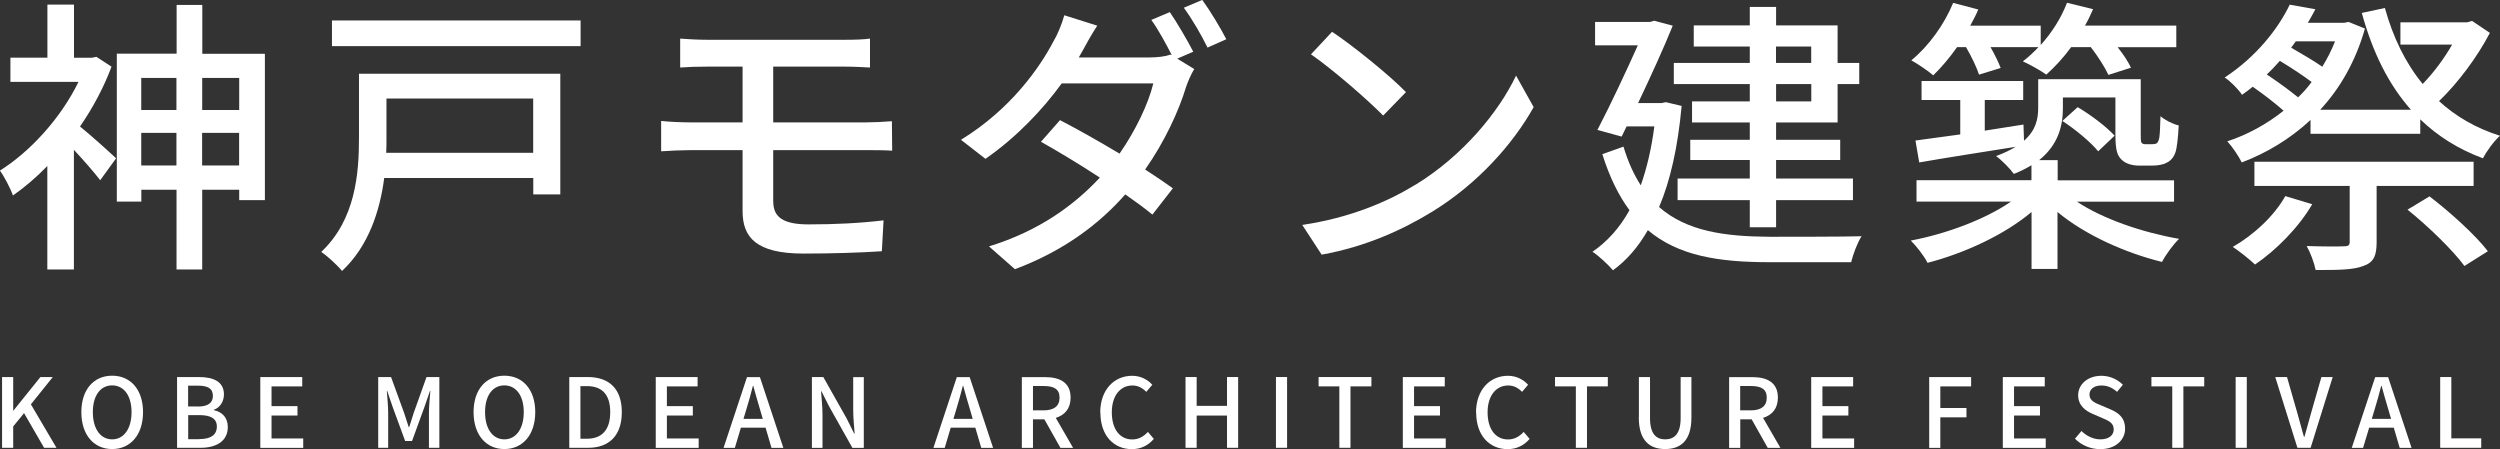 <?xml version="1.0" encoding="UTF-8"?><svg id="_レイヤー_2" xmlns="http://www.w3.org/2000/svg" viewBox="0 0 278.42 50.02"><rect x="0" y="0" width="278.42" height="50.02" fill="#333333" stroke="none"/><defs><style>.cls-1{fill:#fff;}</style></defs><g id="_レイヤー_1-2"><path class="cls-1" d="M12.42,7.43c-.87,2.32-2.09,4.6-3.51,6.66,1.13.9,3.41,2.96,4.02,3.54l-1.77,2.44c-.64-.84-1.87-2.25-2.93-3.38v13.32h-2.96v-11.52c-1.25,1.29-2.54,2.38-3.83,3.28-.26-.77-1.03-2.22-1.45-2.77,3.38-2.12,6.79-5.85,8.75-9.88H1.16v-2.7h4.12V.51h2.96v5.92h1.99l.51-.1,1.67,1.09ZM29.5,5.98v16.31h-2.86v-1.16h-4.12v8.88h-2.86v-8.88h-3.92v1.32h-2.73V5.98h6.66V.55h2.86v5.44h6.98ZM15.73,8.68v3.57h3.92v-3.57h-3.92ZM19.65,18.43v-3.63h-3.92v3.63h3.92ZM22.52,8.68v3.57h4.12v-3.57h-4.12ZM26.63,18.43v-3.63h-4.12v3.63h4.12Z"/><path class="cls-1" d="M62.41,21.65h-3.02v-1.83h-16.6c-.48,3.67-1.74,7.59-4.7,10.36-.45-.58-1.67-1.71-2.32-2.12,3.83-3.6,4.21-8.75,4.21-12.71v-7.14h22.42v13.45ZM64.66,2.28v2.86h-27.69v-2.86h27.69ZM43.04,10.97v4.44c0,.51,0,1.06-.03,1.61h16.37v-6.05h-16.34Z"/><path class="cls-1" d="M86.12,22.48c0,1.71,1.12,2.51,3.92,2.51,2.96,0,5.69-.13,8.36-.45l-.19,3.44c-2.35.16-5.66.26-8.72.26-5.31,0-6.79-1.83-6.79-4.73v-6.79h-5.82c-.87,0-2.32.06-3.25.13v-3.38c.9.1,2.32.16,3.25.16h5.82v-6.21h-3.96c-1.13,0-2.09.03-2.99.1v-3.22c.9.06,1.87.13,2.99.13h15.38c1.06,0,2.03-.03,2.77-.13v3.22c-.8-.03-1.61-.1-2.77-.1h-8.01v6.21h10.36c.68,0,2.09-.06,2.86-.13l.03,3.28c-.84-.06-2.12-.06-2.83-.06h-10.42v5.76Z"/><path class="cls-1" d="M131.1,6.53l1.9,1.16c-.32.51-.68,1.32-.9,1.96-.8,2.67-2.38,6.11-4.57,9.23,1.19.77,2.28,1.51,3.09,2.09l-2.28,2.93c-.77-.64-1.83-1.42-3.02-2.25-2.86,3.25-6.79,6.27-12.29,8.33l-2.89-2.54c5.66-1.74,9.55-4.66,12.35-7.66-2.35-1.54-4.83-3.02-6.56-3.99l2.12-2.41c1.8.93,4.28,2.32,6.63,3.73,1.77-2.54,3.22-5.56,3.76-7.82h-10.2c-2.12,2.93-5.05,6.01-8.49,8.4l-2.73-2.12c5.6-3.44,8.78-8.07,10.29-10.94.42-.68.96-1.96,1.22-2.93l3.67,1.16c-.64.96-1.32,2.22-1.67,2.86l-.39.68h7.82c.93,0,1.8-.1,2.41-.32l.13.06c-.64-1.25-1.51-2.86-2.28-3.92l2.06-.87c.8,1.16,1.96,3.15,2.61,4.41l-1.77.77ZM133.9,0c.87,1.19,2.09,3.22,2.67,4.37l-2.09.93c-.67-1.38-1.74-3.22-2.64-4.44l2.06-.87Z"/><path class="cls-1" d="M157.68,20.55c5.18-3.18,9.2-8.01,11.16-12.13l1.96,3.51c-2.32,4.15-6.27,8.56-11.29,11.64-3.25,1.99-7.33,3.89-12.32,4.79l-2.16-3.31c5.37-.8,9.55-2.6,12.64-4.5ZM156.58,10.26l-2.54,2.61c-1.67-1.71-5.66-5.18-8.04-6.82l2.35-2.51c2.28,1.51,6.43,4.86,8.23,6.72Z"/><path class="cls-1" d="M187.28,11.8c-.42,4.57-1.25,8.3-2.51,11.26,3.09,2.7,7.3,3.28,12.32,3.31,1.58,0,8.3,0,10.23-.06-.45.68-.96,2.03-1.16,2.89h-9.13c-5.63,0-10.13-.71-13.51-3.57-1.09,1.9-2.38,3.38-3.89,4.47-.48-.58-1.61-1.64-2.28-2.06,1.64-1.13,3.02-2.64,4.12-4.63-1.19-1.61-2.22-3.67-3.02-6.24l2.35-.84c.52,1.71,1.16,3.12,1.93,4.31.67-1.9,1.19-4.08,1.51-6.56h-3.09l-.55,1.13-2.7-.74c1.51-2.9,3.25-6.63,4.5-9.42h-4.76v-2.61h6.14l.45-.13,2.06.55c-1,2.48-2.44,5.63-3.86,8.62h2.61l.48-.1,1.77.42ZM194.87,9.36h-8.46v-2.35h8.46v-1.83h-6.24v-2.35h6.24V.77h2.93v2.06h6.85v4.18h2.41v2.35h-2.41v4.28h-6.85v1.93h7.14v2.25h-7.14v2.06h8.56v2.41h-8.56v3.02h-2.93v-3.02h-8.04v-2.41h8.04v-2.06h-6.63v-2.25h6.63v-1.93h-6.43v-2.35h6.43v-1.93ZM197.79,7.01h3.92v-1.83h-3.92v1.83ZM201.72,9.36h-3.92v1.93h3.92v-1.93Z"/><path class="cls-1" d="M231.29,22.45c2.89,1.93,7.3,3.44,11.39,4.15-.64.61-1.51,1.8-1.9,2.57-4.09-1-8.59-3.02-11.64-5.56v6.34h-2.89v-6.34c-3.06,2.57-7.5,4.6-11.58,5.66-.39-.77-1.25-1.87-1.87-2.48,3.96-.74,8.33-2.38,11.16-4.34h-10.52v-2.38h12.8v-1.67c-.58.35-1.22.68-1.96.97-.39-.55-1.42-1.61-1.99-1.99.9-.32,1.61-.68,2.19-1.03-3.83.61-7.78,1.22-10.74,1.74l-.42-2.44c1.42-.19,3.12-.42,4.99-.68v-3.83h-4.31v-2.12h11.32v2.12h-4.28v3.41c1.42-.23,2.86-.45,4.31-.68l.06,1.8c1.32-1.16,1.58-2.41,1.58-3.67v-3.18h11.42v6.08c0,.55,0,.9.1,1,.1.13.26.16.45.16h.68c.22,0,.42-.03.55-.1.13-.1.22-.29.29-.64.06-.39.1-1.25.13-2.38.48.42,1.35.87,2.03,1.03-.06,1.22-.19,2.57-.39,3.06-.19.51-.52.9-.96,1.09-.39.23-1.03.32-1.58.32h-1.51c-.68,0-1.45-.19-1.9-.64-.51-.48-.71-1.03-.71-2.9v-4.05h-5.85v1.22c0,1.99-.55,4.08-2.64,5.76h2.06v2.25h12.96v2.38h-10.81ZM217.94,5.27c-.84,1.19-1.74,2.25-2.64,3.12-.55-.48-1.74-1.29-2.44-1.67,1.93-1.58,3.67-3.99,4.66-6.4l2.8.74c-.26.61-.58,1.22-.9,1.8h7.85v2.15c1.25-1.38,2.28-3.02,2.93-4.7l2.9.71c-.26.61-.55,1.22-.9,1.83h10.17v2.41h-6.53c.64.8,1.19,1.64,1.48,2.28l-2.51.8c-.39-.84-1.16-2.06-1.96-3.09h-2.19c-.87,1.19-1.83,2.22-2.77,3.06-.61-.45-1.9-1.16-2.61-1.48.61-.45,1.19-1,1.74-1.58h-5.34c.48.84.9,1.71,1.13,2.32l-2.41.74c-.26-.8-.84-2.03-1.45-3.06h-1ZM231.38,11.93c1.48.87,3.25,2.22,4.12,3.18l-1.83,1.74c-.84-1.03-2.54-2.44-3.99-3.38l1.71-1.54Z"/><path class="cls-1" d="M277.29,3.67c-1.38,2.64-3.51,5.53-5.66,7.59,1.87,1.71,4.12,3.02,6.79,3.86-.64.55-1.51,1.74-1.9,2.51-2.77-1.03-5.05-2.48-6.98-4.34v1.61h-12.22v-1.54c-2.25,2.09-4.86,3.67-7.66,4.73-.35-.71-1.06-1.77-1.61-2.35,2.25-.74,4.37-1.9,6.27-3.41-.9-.8-2.22-1.83-3.44-2.67-.39.32-.77.61-1.19.9-.42-.64-1.32-1.54-1.93-1.93,3.54-2.32,5.98-5.47,7.24-8.11l2.86.51c-.26.51-.55,1-.84,1.51h4.05l.48-.1,1.83.74c-1.03,3.63-2.77,6.66-4.98,9.04h10.1c-2.51-2.83-4.28-6.43-5.47-10.78l2.57-.55c.9,3.25,2.28,6.11,4.21,8.46,1.22-1.25,2.41-2.86,3.28-4.38h-5.76v-2.48h7.43l.55-.16,1.96,1.32ZM257.51,22.74c-1.51,2.6-4.05,5.15-6.37,6.72-.58-.55-1.77-1.51-2.48-1.96,2.35-1.35,4.6-3.44,5.85-5.66l2.99.9ZM264.68,20.71v6.27c0,1.48-.32,2.25-1.48,2.64-1.16.45-2.86.45-5.31.45-.16-.8-.58-1.93-1-2.67,1.8.06,3.6.06,4.12.03.55,0,.67-.13.67-.51v-6.21h-10.61v-2.7h24.41v2.7h-10.81ZM252.46,8.3c1.19.8,2.54,1.77,3.47,2.54.55-.51,1.06-1.09,1.51-1.71-.9-.68-2.25-1.58-3.54-2.35-.45.51-.93,1.03-1.45,1.51ZM255.68,4.6c-.16.23-.35.48-.52.71,1.19.68,2.54,1.48,3.47,2.12.55-.9,1.03-1.83,1.42-2.83h-4.37ZM270.57,21.87c2.28,1.74,5.15,4.34,6.5,6.11l-2.61,1.64c-1.25-1.71-4.05-4.44-6.34-6.27l2.45-1.48Z"/><path class="cls-1" d="M.23,41.99h1.24v3.73h.03l3-3.73h1.38l-2.44,3.04,2.85,4.84h-1.38l-2.23-3.86-1.21,1.48v2.38H.23v-7.88Z"/><path class="cls-1" d="M9.06,45.9c0-2.54,1.4-4.06,3.43-4.06s3.44,1.52,3.44,4.06-1.41,4.11-3.44,4.11-3.43-1.57-3.43-4.11ZM14.65,45.9c0-1.85-.86-2.98-2.16-2.98s-2.15,1.12-2.15,2.98.85,3.03,2.15,3.03,2.16-1.18,2.16-3.03Z"/><path class="cls-1" d="M19.71,41.99h2.44c1.62,0,2.79.51,2.79,1.94,0,.75-.42,1.47-1.12,1.7v.05c.9.19,1.55.8,1.55,1.88,0,1.56-1.27,2.31-3.02,2.31h-2.63v-7.88ZM22.01,45.28c1.2,0,1.7-.45,1.7-1.19,0-.82-.56-1.14-1.67-1.14h-1.09v2.32h1.06ZM22.21,48.9c1.23,0,1.94-.44,1.94-1.4,0-.89-.69-1.27-1.94-1.27h-1.25v2.68h1.25Z"/><path class="cls-1" d="M29,41.99h4.66v1.04h-3.42v2.2h2.89v1.05h-2.89v2.55h3.53v1.05h-4.78v-7.88Z"/><path class="cls-1" d="M42.13,41.99h1.42l1.45,3.98c.18.52.34,1.06.52,1.6h.05c.18-.54.33-1.07.51-1.6l1.42-3.98h1.43v7.88h-1.16v-3.9c0-.71.1-1.72.16-2.44h-.04l-.63,1.82-1.37,3.76h-.77l-1.38-3.76-.62-1.82h-.04c.05.72.15,1.74.15,2.44v3.9h-1.11v-7.88Z"/><path class="cls-1" d="M52.74,45.9c0-2.54,1.4-4.06,3.43-4.06s3.44,1.52,3.44,4.06-1.41,4.11-3.44,4.11-3.43-1.57-3.43-4.11ZM58.33,45.9c0-1.85-.86-2.98-2.16-2.98s-2.15,1.12-2.15,2.98.85,3.03,2.15,3.03,2.16-1.18,2.16-3.03Z"/><path class="cls-1" d="M63.4,41.99h2.05c2.42,0,3.8,1.34,3.8,3.91s-1.38,3.97-3.74,3.97h-2.11v-7.88ZM65.36,48.86c1.69,0,2.6-1,2.6-2.96s-.91-2.9-2.6-2.9h-.72v5.86h.72Z"/><path class="cls-1" d="M73.03,41.99h4.66v1.04h-3.42v2.2h2.89v1.05h-2.89v2.55h3.54v1.05h-4.78v-7.88Z"/><path class="cls-1" d="M85.25,47.63h-2.74l-.67,2.25h-1.26l2.61-7.88h1.44l2.61,7.88h-1.32l-.66-2.25ZM84.95,46.65l-.31-1.06c-.27-.86-.5-1.74-.75-2.62h-.04c-.22.9-.47,1.77-.73,2.62l-.32,1.06h2.15Z"/><path class="cls-1" d="M90.42,41.99h1.27l2.61,4.63.83,1.67h.05c-.06-.81-.16-1.77-.16-2.62v-3.67h1.18v7.88h-1.27l-2.61-4.65-.83-1.65h-.05c.06.81.16,1.72.16,2.58v3.72h-1.18v-7.88Z"/><path class="cls-1" d="M108.62,47.63h-2.74l-.67,2.25h-1.26l2.61-7.88h1.43l2.61,7.88h-1.32l-.66-2.25ZM108.33,46.65l-.31-1.06c-.27-.86-.5-1.74-.75-2.62h-.04c-.23.9-.47,1.77-.73,2.62l-.32,1.06h2.15Z"/><path class="cls-1" d="M118.1,49.88l-1.79-3.18h-1.27v3.18h-1.24v-7.88h2.58c1.63,0,2.85.58,2.85,2.28,0,1.22-.65,1.95-1.65,2.26l1.93,3.34h-1.4ZM115.04,45.7h1.19c1.15,0,1.77-.47,1.77-1.42s-.62-1.29-1.77-1.29h-1.19v2.71Z"/><path class="cls-1" d="M122.53,45.96c0-2.57,1.56-4.11,3.56-4.11.99,0,1.76.47,2.24,1l-.67.79c-.41-.42-.9-.71-1.54-.71-1.36,0-2.3,1.14-2.3,2.99s.88,3.02,2.27,3.02c.72,0,1.27-.32,1.75-.84l.66.78c-.63.73-1.44,1.14-2.45,1.14-1.98,0-3.5-1.48-3.5-4.06Z"/><path class="cls-1" d="M132.03,41.99h1.24v3.21h3.38v-3.21h1.24v7.88h-1.24v-3.59h-3.38v3.59h-1.24v-7.88Z"/><path class="cls-1" d="M142.1,41.99h1.24v7.88h-1.24v-7.88Z"/><path class="cls-1" d="M149.16,43.03h-2.31v-1.04h5.88v1.04h-2.33v6.84h-1.24v-6.84Z"/><path class="cls-1" d="M156.24,41.99h4.66v1.04h-3.42v2.2h2.89v1.05h-2.89v2.55h3.53v1.05h-4.78v-7.88Z"/><path class="cls-1" d="M164.38,45.96c0-2.57,1.56-4.11,3.56-4.11.99,0,1.76.47,2.24,1l-.67.79c-.41-.42-.9-.71-1.54-.71-1.36,0-2.3,1.14-2.3,2.99s.88,3.02,2.27,3.02c.72,0,1.27-.32,1.75-.84l.66.78c-.63.73-1.44,1.14-2.45,1.14-1.98,0-3.5-1.48-3.5-4.06Z"/><path class="cls-1" d="M175.49,43.03h-2.31v-1.04h5.88v1.04h-2.32v6.84h-1.24v-6.84Z"/><path class="cls-1" d="M182.52,46.49v-4.5h1.24v4.58c0,1.78.71,2.36,1.69,2.36s1.72-.58,1.72-2.36v-4.58h1.2v4.5c0,2.57-1.18,3.52-2.92,3.52s-2.94-.95-2.94-3.52Z"/><path class="cls-1" d="M196.87,49.88l-1.79-3.18h-1.27v3.18h-1.24v-7.88h2.58c1.63,0,2.85.58,2.85,2.28,0,1.22-.65,1.95-1.65,2.26l1.93,3.34h-1.4ZM193.8,45.7h1.19c1.15,0,1.77-.47,1.77-1.42s-.62-1.29-1.77-1.29h-1.19v2.71Z"/><path class="cls-1" d="M201.72,41.99h4.66v1.04h-3.42v2.2h2.89v1.05h-2.89v2.55h3.53v1.05h-4.78v-7.88Z"/><path class="cls-1" d="M214.85,41.99h4.67v1.04h-3.43v2.41h2.91v1.04h-2.91v3.4h-1.24v-7.88Z"/><path class="cls-1" d="M223.06,41.99h4.66v1.04h-3.42v2.2h2.89v1.05h-2.89v2.55h3.53v1.05h-4.78v-7.88Z"/><path class="cls-1" d="M231.08,48.86l.73-.86c.57.57,1.34.93,2.1.93.95,0,1.49-.45,1.49-1.11,0-.72-.54-.94-1.26-1.26l-1.09-.47c-.76-.32-1.61-.92-1.61-2.07,0-1.24,1.09-2.17,2.59-2.17.92,0,1.79.39,2.39,1l-.65.79c-.49-.44-1.04-.71-1.74-.71-.8,0-1.33.39-1.33,1.02,0,.67.63.93,1.28,1.19l1.08.46c.93.4,1.61.97,1.61,2.13,0,1.26-1.05,2.29-2.77,2.29-1.08,0-2.09-.43-2.81-1.16Z"/><path class="cls-1" d="M241.91,43.03h-2.31v-1.04h5.88v1.04h-2.32v6.84h-1.24v-6.84Z"/><path class="cls-1" d="M248.98,41.99h1.24v7.88h-1.24v-7.88Z"/><path class="cls-1" d="M253.38,41.99h1.32l1.17,4.08c.27.9.44,1.67.72,2.58h.05c.27-.91.46-1.68.72-2.58l1.17-4.08h1.26l-2.46,7.88h-1.47l-2.47-7.88Z"/><path class="cls-1" d="M266.59,47.63h-2.74l-.68,2.25h-1.26l2.61-7.88h1.44l2.61,7.88h-1.32l-.66-2.25ZM266.29,46.65l-.31-1.06c-.27-.86-.5-1.74-.75-2.62h-.04c-.22.9-.47,1.77-.73,2.62l-.32,1.06h2.15Z"/><path class="cls-1" d="M271.76,41.99h1.24v6.83h3.33v1.05h-4.57v-7.88Z"/></g></svg>